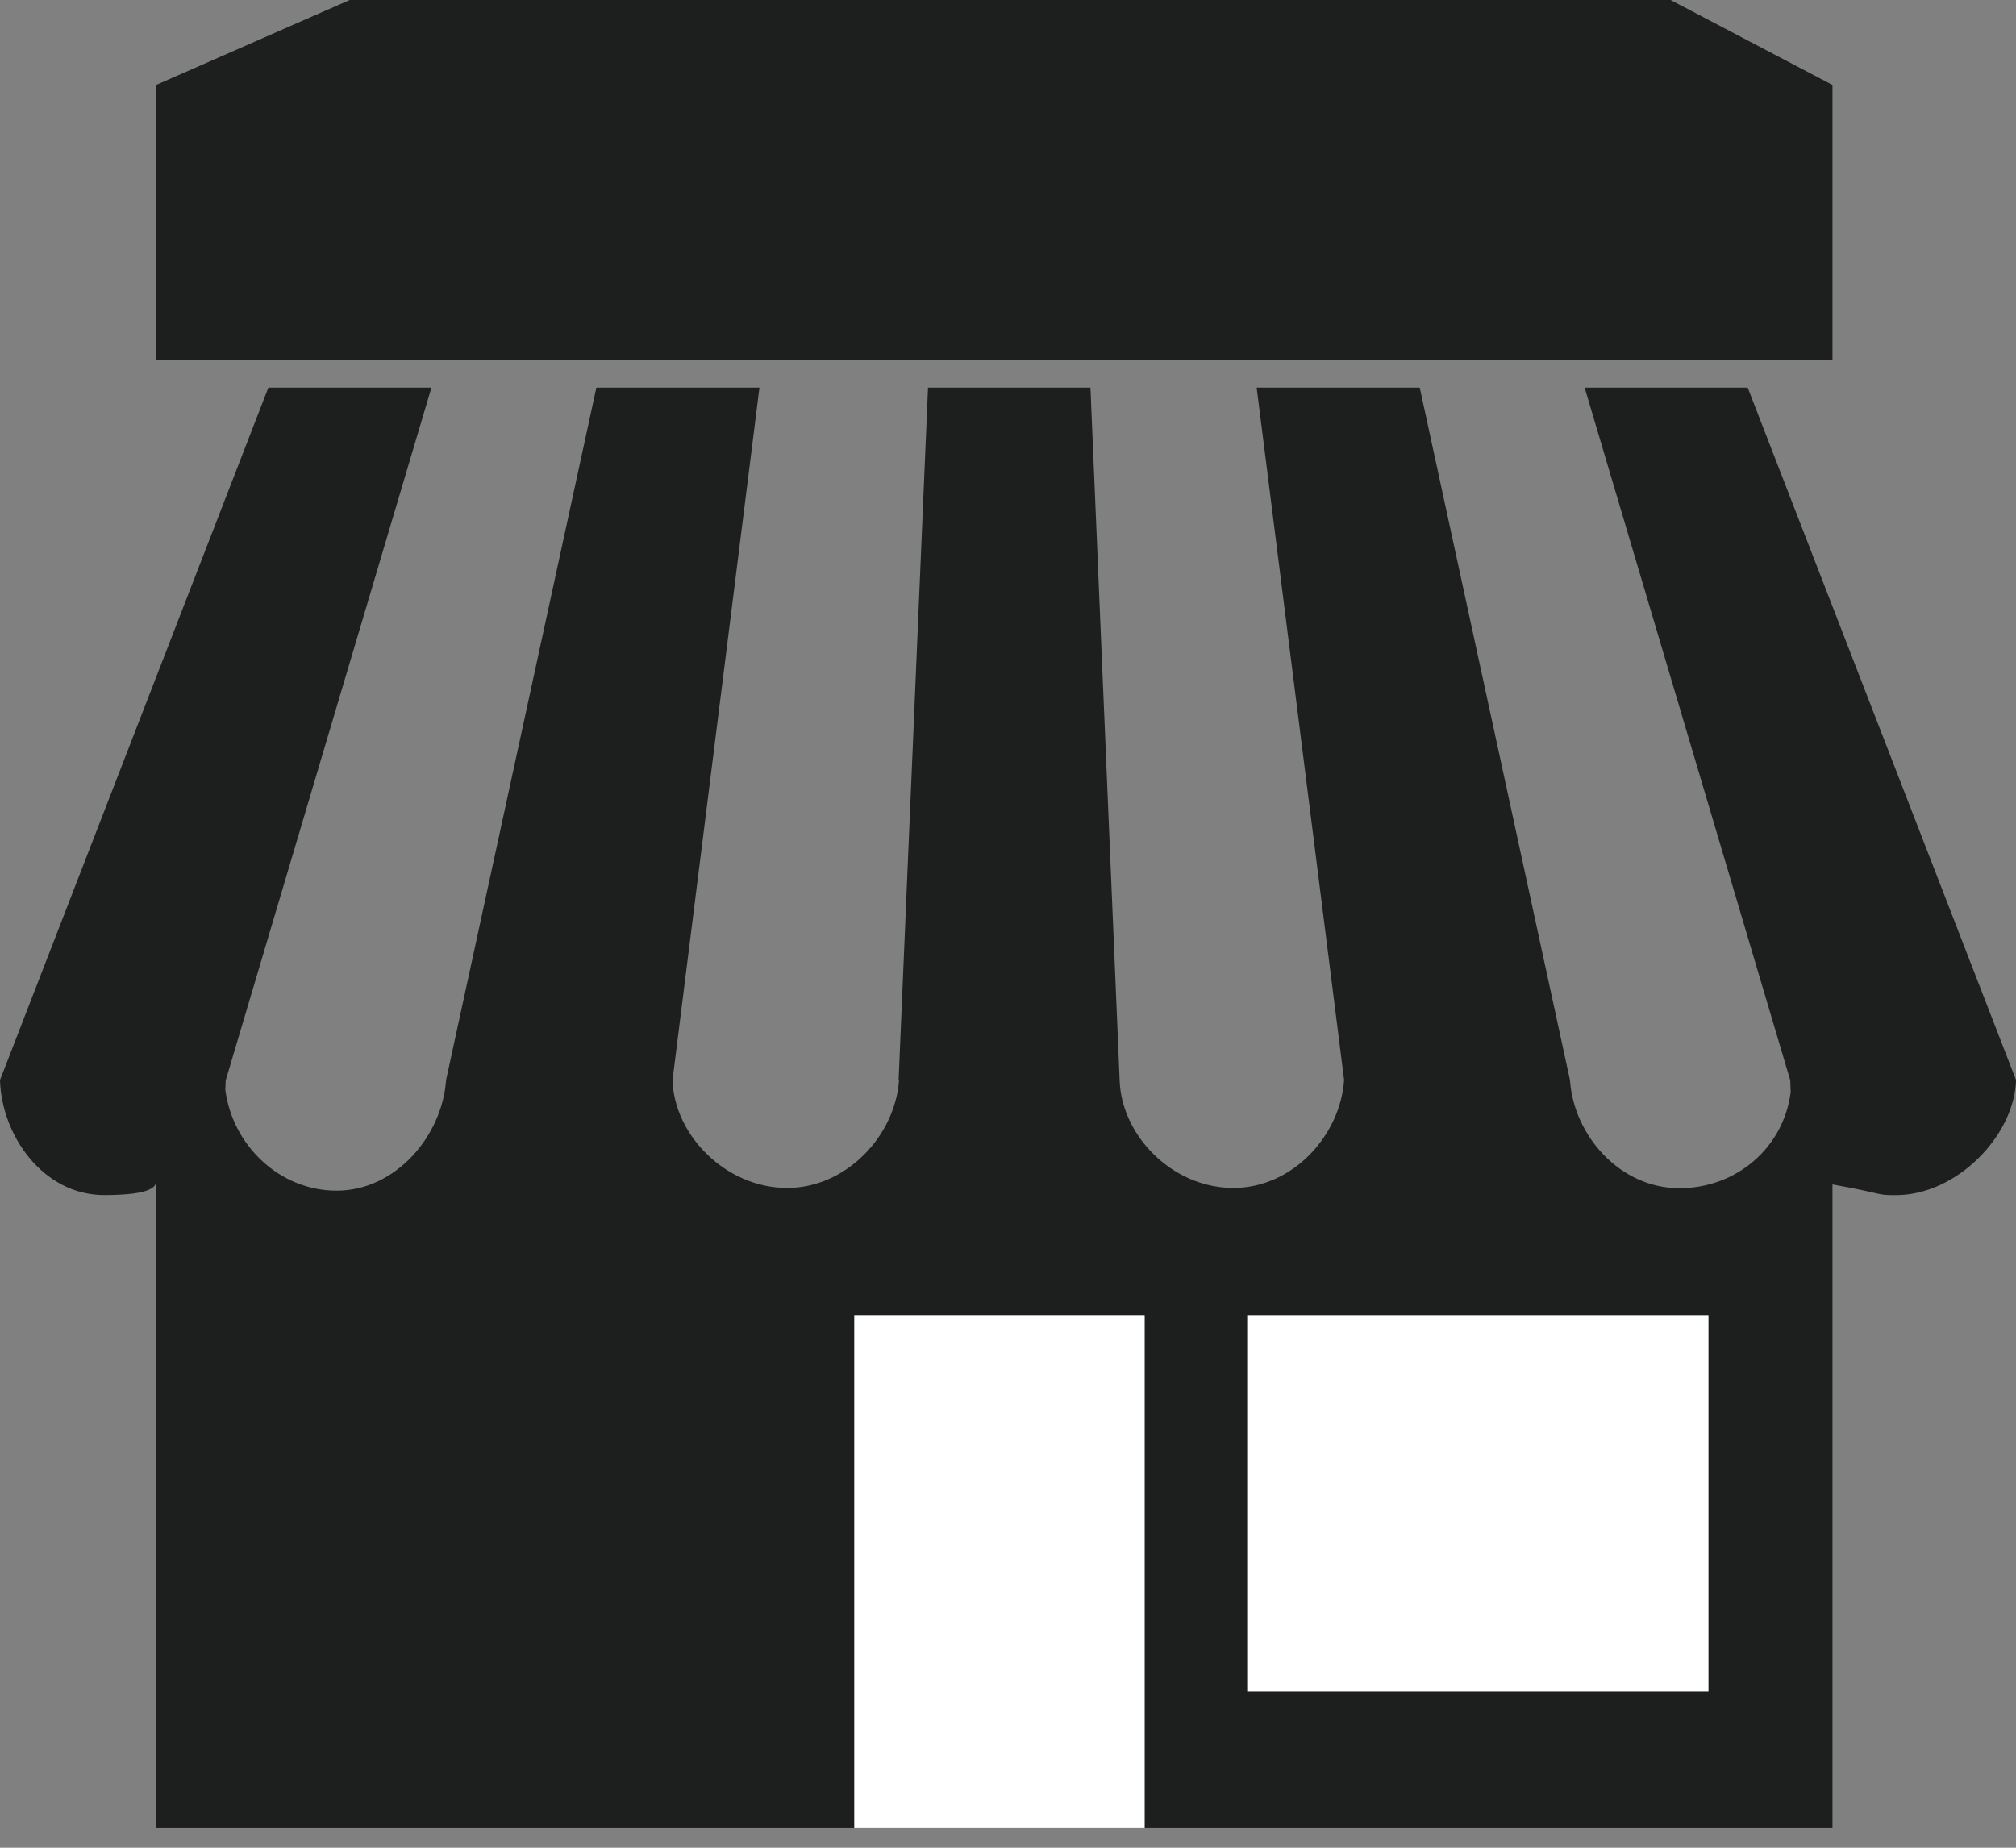 <svg width="96" height="88" viewBox="0 0 96 88" fill="none" xmlns="http://www.w3.org/2000/svg">
<rect x="0" y="0" width="96" height="88" fill="#808080" stroke="none"/>
<g clip-path="url(#clip0_1602_106)">
<path d="M79.553 0H16.653L7.431 4.046V17.146H87.26V4.046L79.553 0Z" fill="#1C1F1E"/>
<path d="M0 51.439C0.072 54.077 2.054 56.917 4.961 56.917C6.036 56.917 7.431 56.828 7.431 56.279V87.051H87.26V56.411C89.877 56.88 89.291 56.92 90.282 56.92C93.186 56.92 95.928 54.077 96.002 51.439V51.437L83.224 18.463H75.459L85.246 51.437H85.25C85.255 51.437 85.26 51.903 85.271 52.018C84.93 54.661 82.689 56.59 79.971 56.59C77.134 56.59 74.938 54.075 74.76 51.437L67.607 18.463H59.841L64.005 51.437C63.825 54.075 61.563 56.578 58.729 56.578C55.824 56.578 53.389 54.075 53.316 51.437L51.926 18.463H44.191L42.791 51.437H42.812C42.632 54.075 40.316 56.578 37.482 56.578C34.575 56.578 32.1 54.075 32.025 51.437L36.164 18.463H28.398L21.242 51.437C21.062 54.075 18.863 56.708 16.029 56.708C13.311 56.708 11.07 54.548 10.729 51.901C10.738 51.788 10.745 51.437 10.747 51.437H10.754L20.544 18.463H12.778L0 51.439Z" fill="#1C1F1E"/>
<rect x="40.678" y="62.644" width="13.831" height="24.407" fill="white"/>
<rect x="59.39" y="62.644" width="21.966" height="17.898" fill="white"/>
</g>
<defs>
<clipPath id="clip0_1602_106">
<rect width="96" height="87.051" fill="white"/>
</clipPath>
</defs>
</svg>
